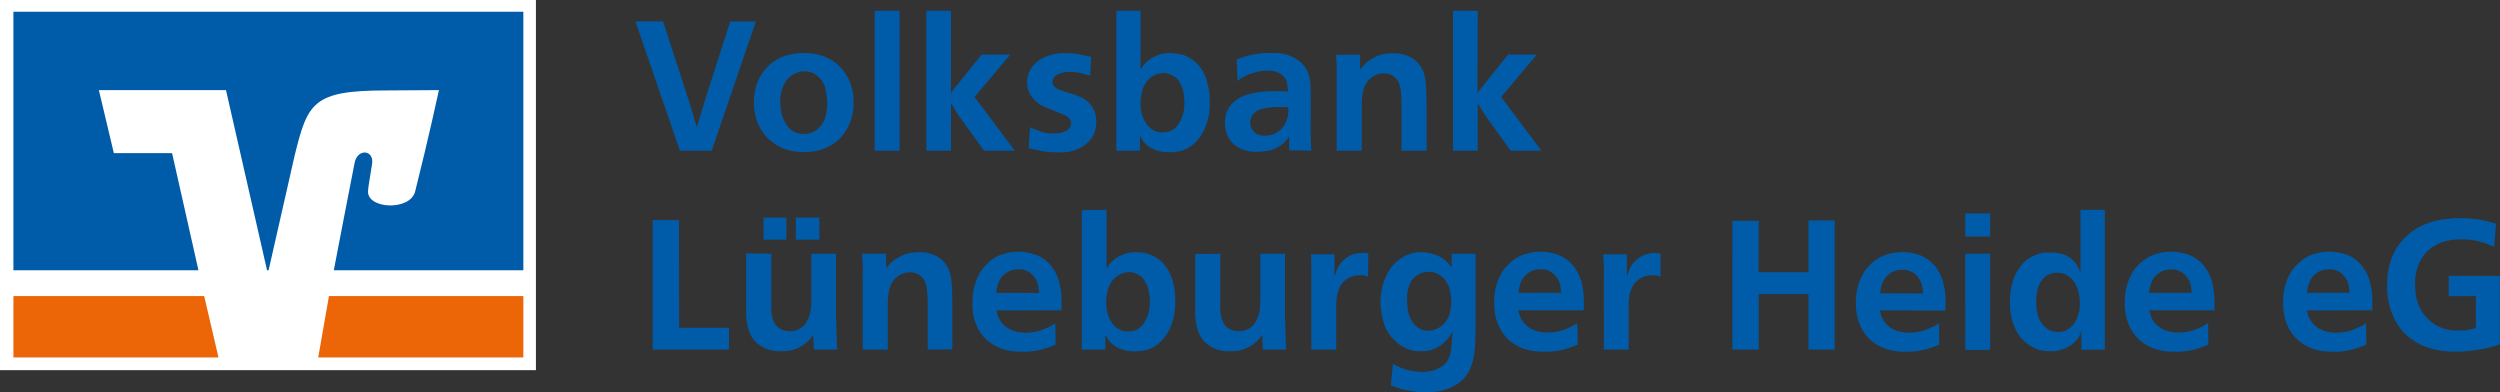 <svg id="Ebene_1" data-name="Ebene 1" xmlns="http://www.w3.org/2000/svg" xmlns:xlink="http://www.w3.org/1999/xlink" viewBox="0 0 531 83.31"><rect x="0" y="0" width="531" height="83.31" fill="#333333" stroke="none"/><defs><style>.cls-1{fill:none;}.cls-2{fill:#fff;}.cls-3{fill:#ec6608;}.cls-4{clip-path:url(#clip-path);}.cls-5{fill:#005ca9;}</style><clipPath id="clip-path"><rect class="cls-1" width="531" height="83.31"/></clipPath></defs><title>Unbenannt-2</title><rect class="cls-2" width="113.83" height="78.62"/><polygon class="cls-3" points="111.16 75.93 111.16 62.89 69.87 62.89 67.59 75.93 111.16 75.93"/><polygon class="cls-3" points="2.85 62.89 2.85 75.92 46.41 75.92 43.37 62.89 2.85 62.89"/><g class="cls-4"><path class="cls-5" d="M24.18,32.52,21,19.14H48L56.72,57.4h.33L62.59,33C65.36,21.84,66.41,19.21,82,19.21l11.23-.07S91,29.49,88.18,40.66c-1.08,4.25-10.46,3.75-10-.23,0-.41.49-3.4.84-5.54.52-3.06-3-3.44-3.68-.41C74.89,36.65,70.9,57.4,70.9,57.4h40.26V2.49H2.85V57.4h39.3l-5.6-24.88Z"/><path class="cls-5" d="M530.15,47.52l-1.42-.41a14.08,14.08,0,0,0-1.6-.37c-.58-.1-1.23-.19-2-.27a22.75,22.75,0,0,0-2.48-.12l-.84,0c-.38,0-.81,0-1.3.08s-1,.1-1.61.17a15.81,15.81,0,0,0-1.77.35,18.68,18.68,0,0,0-2.76,1,11.56,11.56,0,0,0-2.72,1.77,12.31,12.31,0,0,0-3.73,5.3,14,14,0,0,0-.7,2.86,20.62,20.62,0,0,0-.2,2.76,15.88,15.88,0,0,0,1.07,6,13.29,13.29,0,0,0,2.32,3.83,13.13,13.13,0,0,0,4.33,3,16.84,16.84,0,0,0,6.82,1.2,27.14,27.14,0,0,0,4.06-.27c1.18-.18,2.05-.34,2.62-.47l1.09-.27c.39-.1.93-.29,1.63-.54V58.59H520.12V62.9h5.75v6.77c-.36.1-.83.22-1.4.35a9.65,9.65,0,0,1-2.1.19l-1.12,0a7.4,7.4,0,0,1-1.79-.31,8.87,8.87,0,0,1-1.3-.45,7.6,7.6,0,0,1-1.65-1,9.19,9.19,0,0,1-1.65-1.65,8.14,8.14,0,0,1-1.31-2.49,9.26,9.26,0,0,1-.5-2.27c0-.69-.08-1.16-.08-1.42a10.9,10.9,0,0,1,.82-4.66,8.68,8.68,0,0,1,2.21-3,7.33,7.33,0,0,1,.84-.58l.52-.32a7.5,7.5,0,0,1,1.69-.71,12.1,12.1,0,0,1,1.61-.37,8.24,8.24,0,0,1,1.29-.12h.77a14.41,14.41,0,0,1,4.24.52,21.6,21.6,0,0,1,2.8,1.07ZM503.88,65.9c0-.37,0-.7,0-1v-1a15.06,15.06,0,0,0-.51-4,9.08,9.08,0,0,0-1.61-3.3A8,8,0,0,0,499,54.32a10.86,10.86,0,0,0-8.72.11,9.79,9.79,0,0,0-2.91,2.34,2.61,2.61,0,0,0-.41.48l-.37.53s-.11.2-.24.46-.25.51-.38.74a13.09,13.09,0,0,0-.7,2.1,14.24,14.24,0,0,0,.15,6.88,10.34,10.34,0,0,0,1.34,2.77,8.21,8.21,0,0,0,1.95,2A10,10,0,0,0,491,74a11.65,11.65,0,0,0,1.47.43,13.66,13.66,0,0,0,1.35.21c.4,0,.75.06,1.06.06h.7a14.6,14.6,0,0,0,4.22-.51,25.37,25.37,0,0,0,2.82-1l-.08-4.54-.6.39a6.8,6.8,0,0,1-1,.5,10.52,10.52,0,0,1-2.39.86,11,11,0,0,1-2.39.27,8.61,8.61,0,0,1-1.39-.12,6.36,6.36,0,0,1-1.46-.41,5.71,5.71,0,0,1-1.4-.81,4.91,4.91,0,0,1-1.19-1.38,3.87,3.87,0,0,1-.54-1.27c-.1-.45-.17-.7-.19-.75ZM490,62.21c0-.21.08-.6.17-1.17a5.15,5.15,0,0,1,.76-1.87A4.17,4.17,0,0,1,492.05,58a4.33,4.33,0,0,1,1.16-.58,5.16,5.16,0,0,1,1-.22l.55,0,.52,0a3.88,3.88,0,0,1,.84.2,4.33,4.33,0,0,1,2.72,3.08c.1.56.18,1.13.23,1.7ZM470.34,65.9c0-.37,0-.7,0-1v-1a15.49,15.49,0,0,0-.5-4,9.41,9.41,0,0,0-1.61-3.3,8.07,8.07,0,0,0-2.84-2.27,10.86,10.86,0,0,0-8.72.11,9.71,9.71,0,0,0-2.92,2.34,3.72,3.72,0,0,0-.41.48c-.11.17-.24.34-.37.53l-.23.46c-.13.26-.26.51-.39.74a15.46,15.46,0,0,0-.7,2.1,12.87,12.87,0,0,0-.35,3.22,12,12,0,0,0,.51,3.66,9.77,9.77,0,0,0,1.34,2.77,8.17,8.17,0,0,0,1.94,2A10.44,10.44,0,0,0,457.44,74a12.3,12.3,0,0,0,1.48.43,13.49,13.49,0,0,0,1.34.21c.4,0,.76.06,1.07.06h.7a14.64,14.64,0,0,0,4.22-.51,24.43,24.43,0,0,0,2.81-1L469,68.62l-.6.39a6.71,6.71,0,0,1-.95.5,10.7,10.7,0,0,1-2.39.86,11.09,11.09,0,0,1-2.39.27,8.73,8.73,0,0,1-1.4-.12,6.5,6.5,0,0,1-1.46-.41,5.84,5.84,0,0,1-1.39-.81,4.76,4.76,0,0,1-1.19-1.38,3.67,3.67,0,0,1-.54-1.27,6.59,6.59,0,0,0-.2-.75Zm-13.87-3.69q0-.32.18-1.17a5.15,5.15,0,0,1,.76-1.87,4.15,4.15,0,0,1,1.1-1.14,4.24,4.24,0,0,1,1.17-.58,4.85,4.85,0,0,1,1-.22l.54,0,.53,0a4.26,4.26,0,0,1,3.55,3.28c.11.56.18,1.13.24,1.7ZM441.9,44.56V57.78l-.48-1c-.12-.22-.26-.44-.41-.68a5.39,5.39,0,0,0-2.59-2,9,9,0,0,0-2.81-.48c-.21,0-.54,0-1,0a6.27,6.27,0,0,0-1.5.27,12.48,12.48,0,0,0-1.42.56,7.25,7.25,0,0,0-2.12,1.62,10.06,10.06,0,0,0-1.88,3.2,13.55,13.55,0,0,0-.76,4.88,12.36,12.36,0,0,0,1.4,6.25A8.27,8.27,0,0,0,432,73.86a6,6,0,0,0,2.1.64c.65.07,1.1.1,1.36.1a7.36,7.36,0,0,0,3.52-.76,6.6,6.6,0,0,0,2.19-1.76,3.3,3.3,0,0,0,.55-.9c.1-.28.22-.58.35-.89v4h5V44.56ZM438.52,58.2a4.32,4.32,0,0,1,1.05.62,5.48,5.48,0,0,1,1.09,1.23,6.53,6.53,0,0,1,.66,1.42,10,10,0,0,1,.33,1.45,10.84,10.84,0,0,1,.1,1.31c0,.18,0,.51,0,1a6.47,6.47,0,0,1-.35,1.63,5.77,5.77,0,0,1-.95,2,4.88,4.88,0,0,1-1.23,1.07,3.12,3.12,0,0,1-1.28.5,6.61,6.61,0,0,1-.86.08,4.33,4.33,0,0,1-1.32-.21,4.08,4.08,0,0,1-1.32-.76,3.72,3.72,0,0,1-.74-.78l-.35-.54a5.64,5.64,0,0,1-.52-1.28,9.21,9.21,0,0,1-.25-1.25,6.47,6.47,0,0,1-.08-1v-.58a8.67,8.67,0,0,1,.31-2.76,5.62,5.62,0,0,1,.89-1.82,3,3,0,0,1,.61-.68,3.69,3.69,0,0,1,1.06-.65,4.44,4.44,0,0,1,1.6-.27,4,4,0,0,1,1.59.31m-21.14-8h5.29v-4.9h-5.29Zm0,24.09h5.29V53.89h-5.29Zm-4.19-8.35c0-.37,0-.7,0-1v-1a15.06,15.06,0,0,0-.5-4,9.41,9.41,0,0,0-1.61-3.3,8.07,8.07,0,0,0-2.84-2.27,10.86,10.86,0,0,0-8.72.11,9.71,9.71,0,0,0-2.92,2.34,3.72,3.72,0,0,0-.41.48c-.11.17-.24.34-.36.53s-.11.2-.24.46-.26.51-.39.74a15.46,15.46,0,0,0-.7,2.1,12.87,12.87,0,0,0-.35,3.22,12,12,0,0,0,.51,3.66A10,10,0,0,0,396,70.73a8.17,8.17,0,0,0,1.94,2A10.44,10.44,0,0,0,400.28,74a12.3,12.3,0,0,0,1.48.43,13.49,13.49,0,0,0,1.34.21c.4,0,.76.06,1.07.06h.7a14.64,14.64,0,0,0,4.22-.51,24.43,24.43,0,0,0,2.81-1l-.07-4.54-.61.39a6.71,6.71,0,0,1-1,.5,10.7,10.7,0,0,1-2.39.86,11,11,0,0,1-2.39.27,8.73,8.73,0,0,1-1.4-.12,6.28,6.28,0,0,1-1.45-.41,5.71,5.71,0,0,1-1.4-.81,4.76,4.76,0,0,1-1.19-1.38,3.67,3.67,0,0,1-.54-1.27,6.59,6.59,0,0,0-.2-.75Zm-13.88-3.69q0-.32.18-1.17a5.15,5.15,0,0,1,.76-1.87,4.15,4.15,0,0,1,1.1-1.14,4.24,4.24,0,0,1,1.17-.58,4.85,4.85,0,0,1,1-.22l.54,0,.53,0a4,4,0,0,1,.83.2,4.2,4.2,0,0,1,1,.48,4.11,4.11,0,0,1,1,1,4,4,0,0,1,.77,1.65,16.17,16.17,0,0,1,.24,1.7Zm-25.8-15.39h-5.59V74.25h5.59V62.48h10.57V74.25h5.56V46.82h-5.56v11H373.51Zm-20.86,7a7.54,7.54,0,0,0-1.44-.15,5.7,5.7,0,0,0-5,3.18,8.08,8.08,0,0,0-.35.8,9.78,9.78,0,0,0-.35,1.19v-4.9h-5c0,1,.09,1.86.1,2.64s0,1.66,0,2.64V74.25h5.28v-9c0-.31,0-.66,0-1,.05-.62.11-1.1.16-1.44a4,4,0,0,1,.27-1,4.53,4.53,0,0,1,1.09-1.93,4.65,4.65,0,0,1,1.44-1,5,5,0,0,1,1.34-.37l.83-.05a4.38,4.38,0,0,1,1,.09l.63.18ZM336.4,65.9c0-.37,0-.7,0-1v-1a15.49,15.49,0,0,0-.5-4,9.26,9.26,0,0,0-1.62-3.3,8,8,0,0,0-2.83-2.27,10.88,10.88,0,0,0-8.73.11,9.79,9.79,0,0,0-2.91,2.34,3.07,3.07,0,0,0-.41.48c-.11.17-.24.34-.37.53l-.23.46c-.13.26-.26.51-.39.74a14.18,14.18,0,0,0-.7,2.1,12.87,12.87,0,0,0-.35,3.22,12,12,0,0,0,.51,3.66,9.77,9.77,0,0,0,1.34,2.77,8,8,0,0,0,1.94,2A10.44,10.44,0,0,0,323.5,74a11.79,11.79,0,0,0,1.48.43,13.49,13.49,0,0,0,1.34.21c.4,0,.76.06,1.07.06h.7a14.52,14.52,0,0,0,4.21-.51,25.37,25.37,0,0,0,2.82-1L335,68.62l-.6.39a6.71,6.71,0,0,1-.95.5,10.7,10.7,0,0,1-2.39.86,11.09,11.09,0,0,1-2.39.27,8.73,8.73,0,0,1-1.4-.12,6.5,6.5,0,0,1-1.46-.41,5.89,5.89,0,0,1-1.4-.81,4.89,4.89,0,0,1-1.18-1.38,3.67,3.67,0,0,1-.54-1.27,6.59,6.59,0,0,0-.2-.75Zm-13.87-3.69c0-.21.08-.6.18-1.17a5.3,5.3,0,0,1,.75-1.87A4.32,4.32,0,0,1,324.57,58a4.24,4.24,0,0,1,1.17-.58,4.85,4.85,0,0,1,1-.22l.54,0,.53,0a4,4,0,0,1,2.77,1.63,3.88,3.88,0,0,1,.78,1.65c.1.56.18,1.13.23,1.7Zm-14.22-5.44-.66-.82a5.65,5.65,0,0,0-.55-.54A6.75,6.75,0,0,0,304.52,54a8.87,8.87,0,0,0-2.58-.45,8.59,8.59,0,0,0-2.18.29,8.07,8.07,0,0,0-2.14,1,7.91,7.91,0,0,0-2.11,1.95,10.27,10.27,0,0,0-1.34,2.39,11.94,11.94,0,0,0-.72,2.52,13.36,13.36,0,0,0-.22,2.31c0,.45,0,.92.08,1.42s.12,1,.19,1.42.19.89.33,1.42a13.84,13.84,0,0,0,.49,1.46l.53.93A8.18,8.18,0,0,0,295.91,72l.57.56a5.73,5.73,0,0,0,.95.76,8.78,8.78,0,0,0,1.69.85,6.83,6.83,0,0,0,2.58.43c.16,0,.44,0,.84,0a6.33,6.33,0,0,0,1.42-.27,7.58,7.58,0,0,0,1.75-.8,7.39,7.39,0,0,0,1.82-1.61,5.32,5.32,0,0,0,.43-.6c.16-.25.34-.55.54-.91,0,.41,0,.77-.05,1.08s-.05.68-.1,1.09c-.05.78-.11,1.39-.18,1.85a5.9,5.9,0,0,1-.29,1.22,4.07,4.07,0,0,1-1.07,1.73,5.54,5.54,0,0,1-1.57,1,6.84,6.84,0,0,1-1.75.5,9.69,9.69,0,0,1-1.59.14,14.68,14.68,0,0,1-2.35-.29,12.69,12.69,0,0,1-3.68-1.46l-.46,4.59,1,.35,1,.35c.44.13,1.15.28,2.12.46a18,18,0,0,0,3.28.28l.95,0a15.07,15.07,0,0,0,1.58-.16,11.25,11.25,0,0,0,1.94-.49,9.59,9.59,0,0,0,2.1-1,7.44,7.44,0,0,0,.74-.5,6.83,6.83,0,0,0,1-1,7.3,7.3,0,0,0,1.22-2,11,11,0,0,0,.68-2.41,23.16,23.16,0,0,0,.31-3c.05-1.08.08-2.3.08-3.65V53.89h-5.05Zm-2,2a5.84,5.84,0,0,1,1.65,2.85l.18.93a9.32,9.32,0,0,1,.09,1.44v.35a1.38,1.38,0,0,1,0,.31,11.53,11.53,0,0,1-.35,2.06,5.11,5.11,0,0,1-2.21,2.88,5.83,5.83,0,0,1-1,.46,3.88,3.88,0,0,1-.84.2l-.48,0a3.61,3.61,0,0,1-1.54-.31,4.72,4.72,0,0,1-1-.63,4.63,4.63,0,0,1-1.05-1.3,6.51,6.51,0,0,1-.58-1.47,9,9,0,0,1-.25-1.5c0-.49-.06-1-.06-1.36a7.62,7.62,0,0,1,.82-3.85A4.27,4.27,0,0,1,301.9,58a4.13,4.13,0,0,1,1.51-.27,4,4,0,0,1,2.86,1.11m-15.64-5a5.42,5.42,0,0,0-.72-.11,6,6,0,0,0-.72,0,5.68,5.68,0,0,0-2.78.76,5.75,5.75,0,0,0-2.27,2.42,8.08,8.08,0,0,0-.35.8,12,12,0,0,0-.35,1.19v-4.9h-5q.07,1.47.09,2.64c0,.78,0,1.66,0,2.64V74.25h5.29v-9c0-.31,0-.66,0-1q.07-.93.15-1.44a4,4,0,0,1,.27-1,4.64,4.64,0,0,1,1.09-1.93,4.89,4.89,0,0,1,1.44-1,5,5,0,0,1,1.34-.37l.84-.05a4.45,4.45,0,0,1,1,.09l.62.18Zm-36.76.12V65.16c0,.52,0,1.09,0,1.73a14.26,14.26,0,0,0,.21,1.92,9.58,9.58,0,0,0,.57,1.92,5.66,5.66,0,0,0,1.08,1.73A7,7,0,0,0,257.93,74a7.46,7.46,0,0,0,3.4.6,8.05,8.05,0,0,0,3.11-.52,8.75,8.75,0,0,0,2-1.15,5.82,5.82,0,0,0,1.09-1.05,8.21,8.21,0,0,0,.54-.82l.16,3.19h4.93c-.05-1.27-.09-2.41-.11-3.44s-.07-2.17-.12-3.44V53.89H267.7V63.6q0,1-.09,1.95a7.78,7.78,0,0,1-.49,1.94,5.81,5.81,0,0,0-.29.6,4,4,0,0,1-.64,1,4.15,4.15,0,0,1-3.11,1.25c-.13,0-.38,0-.74-.06a3.12,3.12,0,0,1-1.16-.41,2.89,2.89,0,0,1-1.15-1,4.86,4.86,0,0,1-.6-1.4,8,8,0,0,1-.24-1.59c0-.56,0-1.12,0-1.69V53.89Zm-24.09-9.33V74.25h5V71.1a3.27,3.27,0,0,1,.29.47,7.47,7.47,0,0,0,.53.82A5.79,5.79,0,0,0,237.74,74a8.25,8.25,0,0,0,3.39.62c.18,0,.62,0,1.32-.1a6.22,6.22,0,0,0,2.13-.6,5.1,5.1,0,0,0,1-.58q.44-.31.66-.51a9.66,9.66,0,0,0,2.43-3.49,13.39,13.39,0,0,0,.95-5.56,13.5,13.5,0,0,0-.21-2.6c-.14-.7-.28-1.27-.41-1.71a8.7,8.7,0,0,0-1.73-3.29,7.62,7.62,0,0,0-2.23-1.77,7.22,7.22,0,0,0-2.22-.71,13.83,13.83,0,0,0-1.59-.14A7.4,7.4,0,0,0,236,55.72l-.43.52a5.14,5.14,0,0,0-.54.84V44.56ZM241.53,58.2a6.28,6.28,0,0,1,1.07.74,4.61,4.61,0,0,1,.43.53,5.28,5.28,0,0,1,.43.75,7.7,7.7,0,0,1,.6,1.87,10.4,10.4,0,0,1,.17,1.9,12.36,12.36,0,0,1-.07,1.3,9.09,9.09,0,0,1-.31,1.48,7.17,7.17,0,0,1-.65,1.48,4.63,4.63,0,0,1-1,1.26,3.13,3.13,0,0,1-1.49.78,6.84,6.84,0,0,1-1,.11h-.47a2.53,2.53,0,0,1-.72-.11,4.39,4.39,0,0,1-.89-.39,3.71,3.71,0,0,1-1-.78,3.57,3.57,0,0,1-.53-.66c-.14-.23-.28-.46-.41-.7a6.79,6.79,0,0,1-.58-1.77,10.38,10.38,0,0,1-.16-1.76,11.69,11.69,0,0,1,.12-1.58,7.23,7.23,0,0,1,.47-1.75,5.51,5.51,0,0,1,1-1.61,4.59,4.59,0,0,1,3.28-1.48,3.25,3.25,0,0,1,1.65.39m-16,7.7c0-.37,0-.7,0-1v-1a15.49,15.49,0,0,0-.5-4,9.41,9.41,0,0,0-1.61-3.3,8.07,8.07,0,0,0-2.84-2.27,10.86,10.86,0,0,0-8.72.11A9.71,9.71,0,0,0,209,56.77a3.72,3.72,0,0,0-.41.48c-.11.17-.24.34-.37.53s-.1.2-.23.46-.26.51-.39.74a15.46,15.46,0,0,0-.7,2.1,12.87,12.87,0,0,0-.35,3.22A12,12,0,0,0,207,68a9.77,9.77,0,0,0,1.34,2.77,8.17,8.17,0,0,0,1.94,2A10.44,10.44,0,0,0,212.6,74a12.3,12.3,0,0,0,1.48.43,13.49,13.49,0,0,0,1.34.21c.4,0,.76.06,1.07.06h.7a14.52,14.52,0,0,0,4.21-.51,24,24,0,0,0,2.82-1l-.08-4.54-.6.39a6.71,6.71,0,0,1-.95.5,10.7,10.7,0,0,1-2.39.86,11.09,11.09,0,0,1-2.39.27,8.73,8.73,0,0,1-1.4-.12,6.5,6.5,0,0,1-1.46-.41,5.65,5.65,0,0,1-1.39-.81,4.76,4.76,0,0,1-1.19-1.38,3.67,3.67,0,0,1-.54-1.27,6.59,6.59,0,0,0-.2-.75Zm-13.87-3.69q0-.32.18-1.17a5.3,5.3,0,0,1,.75-1.87A4.32,4.32,0,0,1,213.67,58a4.24,4.24,0,0,1,1.17-.58,4.85,4.85,0,0,1,1-.22l.54,0,.53,0a4.35,4.35,0,0,1,1.8.68,4.14,4.14,0,0,1,1,1,4,4,0,0,1,.77,1.65c.11.56.18,1.13.24,1.7Zm-9.32,12V63.84c0-.94-.06-1.78-.08-2.53s-.08-1.42-.16-2a7.8,7.8,0,0,0-.37-1.63A4.65,4.65,0,0,0,201,56.3a6.16,6.16,0,0,0-1-1.15,8.42,8.42,0,0,0-.75-.56,7.36,7.36,0,0,0-1.58-.7,7.85,7.85,0,0,0-2.43-.31,11.18,11.18,0,0,0-2.13.19,7.29,7.29,0,0,0-2.18.86l-.78.46a5.47,5.47,0,0,0-1.16,1c-.29.32-.55.63-.78.94V53.89h-5.09c0,.91.09,1.72.12,2.45s0,1.54,0,2.45V74.25h5.32V64.73c0-.59,0-1.17.08-1.73a10.61,10.61,0,0,1,.27-1.61,5.1,5.1,0,0,1,.6-1.44,4.46,4.46,0,0,1,1.11-1.2,3.84,3.84,0,0,1,1.61-.8,4.34,4.34,0,0,1,1-.1,3.38,3.38,0,0,1,1,.12l.61.19a4,4,0,0,1,.89.61,3.39,3.39,0,0,1,.62.83,5.56,5.56,0,0,1,.55,1.93c.07.71.12,1.67.15,2.89v9.83Zm-28.25-28h-5V50.9h5Zm-7,0h-4.85V50.9h4.85Zm-8.55,7.62V65.16c0,.52,0,1.09,0,1.73a14.3,14.3,0,0,0,.22,1.92,8.94,8.94,0,0,0,.56,1.92,5.69,5.69,0,0,0,1.09,1.73A6.8,6.8,0,0,0,162.58,74a7.43,7.43,0,0,0,3.4.6,8,8,0,0,0,3.1-.52,8.54,8.54,0,0,0,2-1.15,5.82,5.82,0,0,0,1.09-1.05c.21-.28.39-.56.55-.82l.15,3.19h4.94c-.06-1.27-.09-2.41-.12-3.44s-.06-2.17-.12-3.44V53.89h-5.24V63.6c0,.68,0,1.33-.1,1.95a7.37,7.37,0,0,1-.49,1.94c0,.08-.14.28-.29.6a3.69,3.69,0,0,1-.64,1,4,4,0,0,1-1.2.86,4.25,4.25,0,0,1-1.91.39c-.13,0-.37,0-.73-.06a3.1,3.1,0,0,1-1.17-.41,3,3,0,0,1-1.15-1,4.86,4.86,0,0,1-.6-1.4,7.34,7.34,0,0,1-.23-1.59c0-.56,0-1.12,0-1.69V53.89Zm-14.26-7.07h-5.59V74.25h16.2V69.63H144.25Z"/><path class="cls-5" d="M313.87,2.29h-5.25V32h5.25V21.88c.44.75.84,1.42,1.2,2s.8,1.22,1.32,1.92L320.86,32h6.53L318.84,20.6l7.58-9h-6.1l-4.59,5.71c-.36.44-.68.85-1,1.23s-.58.81-.91,1.3ZM303,32V21.57c0-.94-.06-1.78-.08-2.53s-.08-1.42-.16-2a7.8,7.8,0,0,0-.37-1.63,4.65,4.65,0,0,0-.71-1.36,6.16,6.16,0,0,0-1-1.15,8.42,8.42,0,0,0-.75-.56,7.36,7.36,0,0,0-1.58-.7,7.85,7.85,0,0,0-2.43-.31,11.18,11.18,0,0,0-2.13.19,7.29,7.29,0,0,0-2.18.86l-.78.46a5.47,5.47,0,0,0-1.16,1c-.29.32-.55.63-.78.94V11.62h-5.09c0,.91.09,1.72.12,2.45s0,1.54,0,2.45V32h5.32V22.46c0-.59,0-1.17.08-1.73a10.61,10.61,0,0,1,.27-1.61,5.1,5.1,0,0,1,.6-1.44,4.46,4.46,0,0,1,1.11-1.2,3.84,3.84,0,0,1,1.61-.8,4.34,4.34,0,0,1,1-.1,3.38,3.38,0,0,1,.95.12l.61.19a4,4,0,0,1,.89.61,3.39,3.39,0,0,1,.62.83,5.56,5.56,0,0,1,.55,1.93c.07.71.13,1.67.15,2.89V32Zm-24.48,0c-.06-1.22-.09-2.32-.12-3.32s0-2.11,0-3.32V20.52c0-.68,0-1.48-.06-2.41a7.62,7.62,0,0,0-.44-2.41,4.6,4.6,0,0,0-.84-1.59,9.06,9.06,0,0,0-.91-1,7.4,7.4,0,0,0-1.57-1,11.17,11.17,0,0,0-1.67-.6,8.84,8.84,0,0,0-1.69-.25c-.57,0-1.1,0-1.59,0a17.91,17.91,0,0,0-2.31.14,17.64,17.64,0,0,0-1.84.33c-.55.13-1,.27-1.5.42l-1.3.47.16,4.59a7.53,7.53,0,0,1,1.24-.84l.81-.41a17.4,17.4,0,0,1,1.65-.58A9.71,9.71,0,0,1,269,15h.51a5.34,5.34,0,0,1,2.09.47,3.27,3.27,0,0,1,1.24,1,3,3,0,0,1,.59,1.49q.07.79.15,1.5c-.52-.05-1-.09-1.38-.1l-1.38,0h-.23a22.26,22.26,0,0,0-5.13.58,7.89,7.89,0,0,0-3.34,1.67,5.79,5.79,0,0,0-1.34,1.73,6,6,0,0,0-.6,2.7,8.47,8.47,0,0,0,.27,2,5.24,5.24,0,0,0,1.05,2,5.86,5.86,0,0,0,2.11,1.57,8.3,8.3,0,0,0,3.44.62,12.73,12.73,0,0,0,2.28-.21,7,7,0,0,0,2.27-.88,6,6,0,0,0,1.5-1.22,8.34,8.34,0,0,0,.72-1v3Zm-4.84-8.63a6.74,6.74,0,0,1-.1,1,5.52,5.52,0,0,1-.83,2.27,4.85,4.85,0,0,1-4,2.19,3.74,3.74,0,0,1-1.53-.27,2.72,2.72,0,0,1-1-.7,2.61,2.61,0,0,1-.52-.91,3.09,3.09,0,0,1-.15-.91,2.71,2.71,0,0,1,.31-1.32,3.33,3.33,0,0,1,2.16-1.58,14,14,0,0,1,3.6-.41l1,0,1,.06s0,.22,0,.58M237.12,2.29V32h5V28.83a3.27,3.27,0,0,1,.29.47,7.29,7.29,0,0,0,.52.82,5.74,5.74,0,0,0,2.14,1.59,8.2,8.2,0,0,0,3.38.62c.18,0,.62,0,1.32-.1a6.34,6.34,0,0,0,2.14-.6,5.69,5.69,0,0,0,1-.58l.66-.51a9.66,9.66,0,0,0,2.43-3.49,13.56,13.56,0,0,0,.95-5.56,13.5,13.5,0,0,0-.21-2.6c-.15-.7-.28-1.27-.41-1.71a8.85,8.85,0,0,0-1.73-3.29,7.65,7.65,0,0,0-2.24-1.77,7.08,7.08,0,0,0-2.21-.71,13.83,13.83,0,0,0-1.59-.14,7.4,7.4,0,0,0-5.33,2.18l-.43.52a7.89,7.89,0,0,0-.54.84V2.29Zm11.76,13.64a6.71,6.71,0,0,1,1.07.74,3.77,3.77,0,0,1,.42.53,4.47,4.47,0,0,1,.43.75,6.92,6.92,0,0,1,.6,1.87,10.43,10.43,0,0,1,.18,1.9,12.55,12.55,0,0,1-.08,1.3,7.38,7.38,0,0,1-.31,1.48,7.7,7.7,0,0,1-.64,1.48,4.82,4.82,0,0,1-1,1.26A3.2,3.2,0,0,1,248,28a6.68,6.68,0,0,1-1,.11h-.47a2.51,2.51,0,0,1-.71-.11,4.46,4.46,0,0,1-.9-.39,3.89,3.89,0,0,1-1-.78,3.5,3.5,0,0,1-.52-.66c-.15-.23-.28-.46-.41-.7a6.82,6.82,0,0,1-.59-1.77,10.37,10.37,0,0,1-.15-1.76,11.69,11.69,0,0,1,.12-1.58,7.2,7.2,0,0,1,.46-1.75,6,6,0,0,1,1-1.61,4.35,4.35,0,0,1,1.69-1.16,4.47,4.47,0,0,1,1.6-.32,3.41,3.41,0,0,1,1.65.39m-17-3.84c-1-.21-1.85-.39-2.68-.55a15.12,15.12,0,0,0-2.68-.23l-.84,0a9.76,9.76,0,0,0-1.65.21,11.32,11.32,0,0,0-2,.64,6.42,6.42,0,0,0-2,1.31,5.43,5.43,0,0,0-1.38,2,5.87,5.87,0,0,0-.37,2,4.88,4.88,0,0,0,.43,2.19,5.71,5.71,0,0,0,1,1.46,5.59,5.59,0,0,0,1.14,1,8.76,8.76,0,0,0,1.29.68c.45.19.91.37,1.39.54L225,24c.23.07.49.17.78.29a4.51,4.51,0,0,1,.81.43,2,2,0,0,1,.64.6,1.41,1.41,0,0,1,.26.85,1.78,1.78,0,0,1-1,1.6,5.26,5.26,0,0,1-2.63.58,8.48,8.48,0,0,1-3.09-.51c-.86-.33-1.53-.6-2-.81l-.27,4.43,1.57.37c.48.11.95.21,1.4.29s.92.13,1.4.17,1,.06,1.58.06l1.49,0a7.71,7.71,0,0,0,2.35-.46,4,4,0,0,0,.53-.2,9,9,0,0,0,.83-.41,4.93,4.93,0,0,0,1-.68,6.74,6.74,0,0,0,1-1,5.14,5.14,0,0,0,.95-1.86,7.35,7.35,0,0,0,.25-1.87q0-.23-.06-.87a5.52,5.52,0,0,0-1.36-3,5.59,5.59,0,0,0-1.92-1.38c-.29-.13-.65-.27-1.09-.43s-1-.34-1.67-.54-1.19-.4-1.63-.57a3.74,3.74,0,0,1-1.09-.6,1.2,1.2,0,0,1-.35-.48,1.43,1.43,0,0,1-.12-.53,1.76,1.76,0,0,1,1-1.61,5.4,5.4,0,0,1,2.65-.57,8.23,8.23,0,0,1,2.15.2c.66.15,1.4.35,2.2.58ZM202,2.29h-5.25V32H202V21.88c.44.75.84,1.42,1.2,2s.8,1.22,1.32,1.92L209,32h6.53L207,20.6l7.58-9h-6.1l-4.59,5.71c-.36.44-.68.85-1,1.23s-.58.81-.91,1.3ZM185.79,32h5.29V2.29h-5.29ZM167.32,11.7a13.86,13.86,0,0,0-2.2.89l-.76.47a7.61,7.61,0,0,0-1.22,1,10.18,10.18,0,0,0-2.06,3,11.14,11.14,0,0,0-.93,4.66,11.56,11.56,0,0,0,.6,3.87,10.09,10.09,0,0,0,1.57,2.91,9.73,9.73,0,0,0,2.18,2,9.5,9.5,0,0,0,2.37,1.21,10.45,10.45,0,0,0,1.88.44,12.44,12.44,0,0,0,1.93.14c.28,0,.83,0,1.63-.08a8.84,8.84,0,0,0,2.56-.58,10.17,10.17,0,0,0,2.32-1.22,9.15,9.15,0,0,0,2.06-2,10.54,10.54,0,0,0,1.47-2.88,11.45,11.45,0,0,0,.57-3.75c0-.21,0-.56,0-1.07A9.78,9.78,0,0,0,181,19a11.78,11.78,0,0,0-.36-1.26,9.23,9.23,0,0,0-.92-1.88,10.51,10.51,0,0,0-1.65-2,8.72,8.72,0,0,0-2.66-1.71,11,11,0,0,0-2.27-.68,13.7,13.7,0,0,0-2.39-.21,10.94,10.94,0,0,0-3.4.47m5.34,3.81a5.07,5.07,0,0,1,1.28.93A4.94,4.94,0,0,1,175.36,19a16.16,16.16,0,0,1,.33,2.57,9.8,9.8,0,0,1-.45,3.48,5.15,5.15,0,0,1-1.38,2.19,4.39,4.39,0,0,1-1.2.82,4.21,4.21,0,0,1-1.9.39l-.8-.06a3.5,3.5,0,0,1-1.26-.41,3.22,3.22,0,0,1-.61-.37,5,5,0,0,1-.87-.83,7,7,0,0,1-1-2,9,9,0,0,1-.49-3.07,8.32,8.32,0,0,1,.59-3.32,5.8,5.8,0,0,1,1.43-2.08,3.78,3.78,0,0,1,.55-.4,4.93,4.93,0,0,1,.89-.45,4.45,4.45,0,0,1,1.6-.31,4.06,4.06,0,0,1,1.9.39m-31.86-11h-5.87L144.41,32h6.76l9.37-27.43H155.1l-4.9,15.27c-.21.67-.4,1.3-.58,1.88s-.36,1.16-.53,1.73-.34,1.15-.52,1.73L148,27.05c-.2-.68-.38-1.29-.54-1.85s-.34-1.17-.54-1.85-.41-1.32-.59-1.88l-.62-1.92Z"/></g></svg>